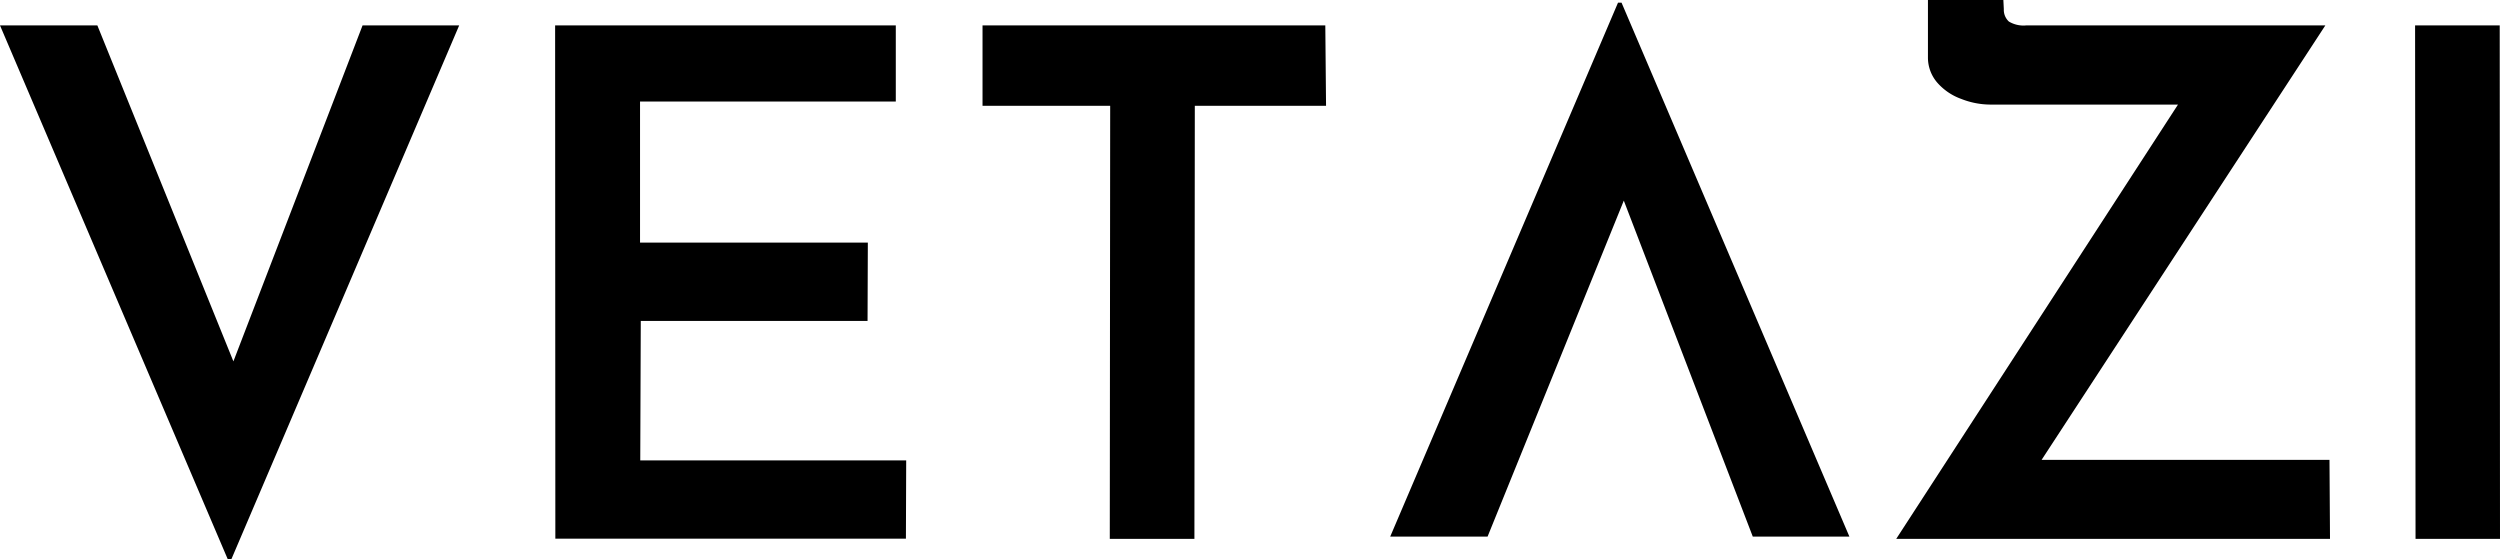<svg xmlns="http://www.w3.org/2000/svg" viewBox="0 0 439.86 98.41"><title>newtextlogo</title><g id="Layer_2" data-name="Layer 2"><g id="Layer_1-2" data-name="Layer 1"><path d="M40.08,98.41,0,4.47H17.13L45.62,74.83l-8.26-1.61L63.79,4.47h17L40.7,98.41Z"/><path d="M97.67,4.47h59.94l0,13.4h-45l0,24.82h40.08l-.05,13.78H112.74L112.65,81h46.79l-.05,13.77H97.71Z"/><path d="M172.87,4.47h60.31l.13,14.14H210.22l-.07,76.2H195.26l.07-76.2H172.87Z"/><path d="M285.3.47l40.09,93.94h-17L282,25.66l8.26-1.61L261.73,94.41H244.6L284.68.47Z"/><path d="M333.63,94.81,385.8,14.4l2.35,4h-38a14.08,14.08,0,0,1-5.09-1,10.18,10.18,0,0,1-4.2-2.85,6.74,6.74,0,0,1-1.65-4.34V0h13.27l.08,1.61a2.8,2.8,0,0,0,.89,2.18,5,5,0,0,0,3.06.68h52.62L358.07,82.65l-1.58-1.74h53.37l.09,13.9Z"/><path d="M424.92,4.47h14.89l.05,90.34H425Z"/></g></g></svg>